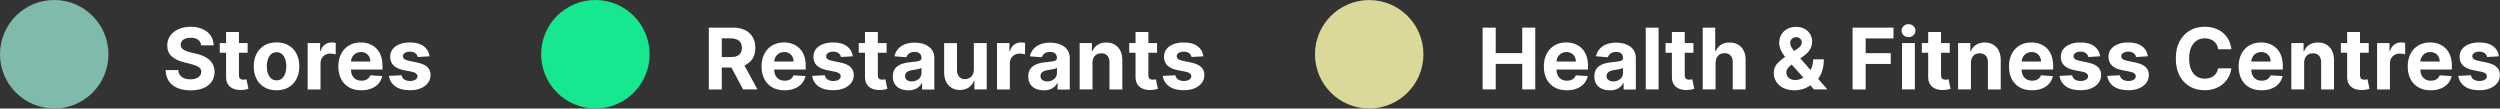 <?xml version="1.0" encoding="UTF-8"?> <svg xmlns="http://www.w3.org/2000/svg" id="Layer_2" data-name="Layer 2" viewBox="0 0 422.29 18.33"><rect x="0" y="0" width="422.29" height="18.33" fill="#333333" stroke="none"/><defs><style> .cls-1 { fill: #17e88f; } .cls-1, .cls-2, .cls-3, .cls-4 { stroke-width: 0px; } .cls-2 { fill: #dbd99a; } .cls-3 { fill: #80baad; } .cls-4 { fill: #fff; } </style></defs><g id="Layer_1-2" data-name="Layer 1"><path class="cls-1" d="M100.57,18.33c5.06,0,9.16-4.1,9.16-9.16S105.63,0,100.57,0s-9.16,4.1-9.16,9.16,4.1,9.16,9.16,9.16"></path><path class="cls-3" d="M9.16,18.33c5.06,0,9.16-4.1,9.16-9.16S14.22,0,9.16,0,0,4.1,0,9.16s4.1,9.16,9.16,9.16"></path><g><path class="cls-4" d="M119.73,15.1V4.67h4.12c.79,0,1.46.14,2.02.42s.98.68,1.28,1.19c.29.51.44,1.11.44,1.8s-.15,1.29-.45,1.79c-.3.5-.73.88-1.3,1.14-.57.27-1.25.4-2.05.4h-2.76v-1.77h2.4c.42,0,.77-.06,1.05-.17.28-.12.49-.29.62-.52.14-.23.21-.52.21-.86s-.07-.64-.21-.88c-.14-.24-.35-.42-.63-.54-.28-.12-.63-.19-1.06-.19h-1.49v8.63h-2.21ZM125.36,10.35l2.59,4.75h-2.43l-2.54-4.75h2.38Z"></path><path class="cls-4" d="M132.53,15.25c-.8,0-1.5-.16-2.08-.49-.58-.33-1.02-.79-1.34-1.4-.31-.6-.47-1.32-.47-2.14s.16-1.51.47-2.12.75-1.08,1.32-1.42c.57-.34,1.24-.51,2-.51.52,0,1,.08,1.44.25s.84.41,1.17.74c.33.33.6.74.78,1.24.19.5.28,1.08.28,1.74v.6h-6.61v-1.34h4.56c0-.31-.07-.59-.2-.83s-.32-.43-.56-.57c-.24-.14-.52-.21-.83-.21s-.62.08-.87.23c-.25.15-.45.35-.59.61s-.22.53-.22.84v1.28c0,.39.07.72.22,1,.14.28.35.5.61.65s.58.23.94.23c.24,0,.46-.03.66-.1.2-.07.37-.17.51-.31s.25-.3.33-.5l2.01.13c-.1.48-.31.9-.62,1.26-.31.36-.72.64-1.21.84s-1.06.3-1.71.3Z"></path><path class="cls-4" d="M144.05,9.51l-1.99.12c-.03-.17-.11-.32-.22-.46-.11-.14-.26-.25-.44-.33-.18-.08-.4-.12-.65-.12-.34,0-.62.07-.85.21-.23.14-.35.33-.35.56,0,.19.07.34.22.47.15.13.41.23.77.31l1.42.29c.76.16,1.33.41,1.7.75.37.35.56.8.56,1.36,0,.51-.15.96-.45,1.35-.3.39-.71.69-1.23.9-.52.22-1.12.32-1.8.32-1.04,0-1.86-.22-2.47-.65-.61-.43-.97-1.02-1.08-1.77l2.13-.11c.06.32.22.56.47.72s.57.25.95.25.69-.07.92-.22c.23-.15.35-.34.35-.57,0-.2-.09-.36-.25-.49s-.41-.23-.75-.29l-1.35-.27c-.76-.15-1.33-.42-1.7-.79-.37-.38-.56-.86-.56-1.44,0-.5.14-.94.41-1.3.27-.36.66-.64,1.16-.84.5-.2,1.08-.3,1.75-.3.99,0,1.77.21,2.33.63.57.42.9.99,1,1.71Z"></path><path class="cls-4" d="M149.76,7.28v1.63h-4.71v-1.63h4.71ZM146.11,5.4h2.17v7.29c0,.2.03.36.09.47.06.11.15.19.26.23s.24.07.38.07c.1,0,.2,0,.31-.03s.18-.03.23-.04l.34,1.61c-.11.03-.26.07-.46.12-.2.05-.44.07-.72.08-.52.02-.98-.05-1.37-.21-.39-.16-.7-.41-.91-.74-.22-.34-.32-.76-.32-1.27v-7.58Z"></path><path class="cls-4" d="M153.4,15.25c-.5,0-.94-.09-1.33-.26-.39-.17-.7-.43-.92-.78-.23-.34-.34-.77-.34-1.29,0-.43.08-.8.24-1.1.16-.3.38-.53.65-.71.27-.18.59-.32.94-.41.35-.09.72-.16,1.11-.19.46-.05.82-.09,1.1-.13.28-.04.48-.11.61-.19s.19-.21.19-.38v-.03c0-.32-.1-.57-.3-.75-.2-.18-.49-.26-.86-.26-.39,0-.7.09-.93.26-.23.17-.38.39-.46.64l-2.01-.16c.1-.48.3-.89.6-1.23s.68-.62,1.16-.8,1.02-.28,1.65-.28c.43,0,.85.05,1.25.15.4.1.75.26,1.06.47s.56.49.74.82c.18.33.27.73.27,1.2v5.28h-2.06v-1.08h-.06c-.12.24-.29.46-.5.64-.21.19-.46.33-.76.43-.3.1-.64.16-1.02.16ZM154.02,13.75c.32,0,.6-.06.85-.19.24-.13.44-.3.58-.52.14-.22.21-.46.21-.74v-.83c-.07.04-.16.08-.28.12-.12.04-.25.07-.4.1-.15.03-.29.05-.44.08-.15.02-.28.04-.4.06-.25.04-.48.1-.67.18-.19.08-.34.19-.44.33-.11.14-.16.31-.16.51,0,.29.11.52.32.67.21.15.49.23.82.23Z"></path><path class="cls-4" d="M164.5,11.77v-4.49h2.17v7.82h-2.08v-1.42h-.08c-.18.46-.47.83-.88,1.1-.41.28-.91.42-1.5.42-.52,0-.98-.12-1.38-.36-.4-.24-.71-.58-.93-1.01-.22-.44-.33-.96-.34-1.57v-4.98h2.17v4.59c0,.46.13.83.37,1.1s.57.4.98.4c.26,0,.51-.06.73-.18.23-.12.41-.3.55-.54.14-.24.21-.53.21-.88Z"></path><path class="cls-4" d="M168.41,15.1v-7.82h2.1v1.36h.08c.14-.49.38-.85.72-1.1s.72-.37,1.16-.37c.11,0,.23,0,.35.02s.24.03.33.06v1.92c-.1-.03-.24-.06-.42-.08-.18-.02-.34-.04-.49-.04-.32,0-.6.07-.85.21-.25.14-.45.33-.59.57-.14.24-.22.53-.22.85v4.43h-2.17Z"></path><path class="cls-4" d="M176.28,15.25c-.5,0-.94-.09-1.33-.26-.39-.17-.7-.43-.92-.78-.23-.34-.34-.77-.34-1.29,0-.43.08-.8.24-1.1.16-.3.38-.53.65-.71.27-.18.59-.32.94-.41.35-.09.72-.16,1.11-.19.46-.05.82-.09,1.1-.13.28-.04.48-.11.61-.19s.19-.21.19-.38v-.03c0-.32-.1-.57-.3-.75-.2-.18-.49-.26-.86-.26-.39,0-.7.09-.93.26-.23.17-.38.39-.46.64l-2.01-.16c.1-.48.3-.89.6-1.23s.68-.62,1.16-.8,1.02-.28,1.65-.28c.43,0,.85.05,1.25.15.4.1.75.26,1.06.47s.56.49.74.82c.18.33.27.73.27,1.2v5.28h-2.06v-1.08h-.06c-.12.24-.29.46-.5.64-.21.19-.46.33-.76.43-.3.1-.64.16-1.02.16ZM176.9,13.75c.32,0,.6-.06.85-.19.24-.13.44-.3.58-.52.14-.22.21-.46.21-.74v-.83c-.07.04-.16.08-.28.12-.12.04-.25.07-.4.1-.15.03-.29.05-.44.08-.15.02-.28.04-.4.06-.25.04-.48.1-.67.18-.19.08-.34.19-.44.33-.11.14-.16.31-.16.51,0,.29.11.52.32.67.21.15.49.23.82.23Z"></path><path class="cls-4" d="M184.54,10.58v4.52h-2.17v-7.82h2.07v1.38h.09c.17-.46.46-.82.87-1.08.41-.27.9-.4,1.48-.4.54,0,1.02.12,1.42.36s.72.58.94,1.02c.22.44.34.96.34,1.57v4.98h-2.17v-4.59c0-.48-.12-.85-.37-1.12-.25-.27-.59-.4-1.02-.4-.29,0-.55.06-.77.19-.22.13-.4.31-.52.55-.12.24-.19.53-.19.86Z"></path><path class="cls-4" d="M195.45,7.28v1.63h-4.71v-1.63h4.71ZM191.81,5.4h2.17v7.29c0,.2.03.36.09.47.06.11.15.19.26.23s.24.07.38.07c.1,0,.2,0,.31-.03s.18-.03.23-.04l.34,1.61c-.11.03-.26.07-.46.12-.2.05-.44.07-.72.08-.52.02-.98-.05-1.37-.21-.39-.16-.7-.41-.91-.74-.22-.34-.32-.76-.32-1.27v-7.58Z"></path><path class="cls-4" d="M203.27,9.51l-1.99.12c-.03-.17-.11-.32-.22-.46-.11-.14-.26-.25-.44-.33-.18-.08-.4-.12-.65-.12-.34,0-.62.07-.85.21-.23.14-.35.33-.35.56,0,.19.07.34.22.47.15.13.41.23.77.31l1.42.29c.76.16,1.33.41,1.7.75.37.35.56.8.56,1.36,0,.51-.15.96-.45,1.35-.3.39-.71.69-1.23.9-.52.22-1.12.32-1.8.32-1.04,0-1.86-.22-2.47-.65-.61-.43-.97-1.02-1.08-1.77l2.13-.11c.06.32.22.56.47.72s.57.25.95.25.69-.07.92-.22c.23-.15.35-.34.35-.57,0-.2-.09-.36-.25-.49s-.41-.23-.75-.29l-1.35-.27c-.76-.15-1.33-.42-1.7-.79-.37-.38-.56-.86-.56-1.44,0-.5.14-.94.41-1.3.27-.36.66-.64,1.16-.84.5-.2,1.08-.3,1.75-.3.99,0,1.77.21,2.33.63.57.42.9.99,1,1.71Z"></path></g><path class="cls-2" d="M231.28,18.33c5.06,0,9.16-4.1,9.16-9.16s-4.1-9.16-9.16-9.16-9.16,4.1-9.16,9.16,4.1,9.16,9.16,9.16"></path><g><path class="cls-4" d="M33.98,7.67c-.04-.41-.22-.73-.52-.96s-.73-.34-1.26-.34c-.36,0-.66.05-.91.15-.25.1-.44.24-.57.42-.13.18-.2.38-.2.6,0,.19.03.35.12.49.09.14.21.26.36.36.15.1.33.19.53.26.2.07.41.13.64.19l.94.22c.46.1.87.24,1.25.41.38.17.71.38.99.63s.5.54.65.88c.15.34.23.72.24,1.16,0,.64-.17,1.19-.49,1.66-.32.47-.78.83-1.38,1.08s-1.33.38-2.18.38-1.57-.13-2.2-.39c-.62-.26-1.11-.64-1.46-1.15-.35-.51-.53-1.14-.55-1.89h2.13c.02.35.12.64.3.87.18.23.42.41.72.52.3.12.64.18,1.02.18s.7-.05.98-.16c.28-.11.49-.26.64-.45.15-.19.23-.42.23-.67,0-.23-.07-.43-.21-.59s-.34-.3-.6-.41c-.26-.11-.58-.21-.96-.31l-1.14-.29c-.88-.21-1.57-.55-2.08-1-.51-.45-.76-1.07-.76-1.84,0-.63.17-1.18.51-1.66.34-.47.81-.84,1.41-1.1.6-.26,1.28-.4,2.04-.4s1.45.13,2.03.4c.58.26,1.03.63,1.35,1.1.32.47.49,1.02.5,1.64h-2.11Z"></path><path class="cls-4" d="M41.83,7.28v1.63h-4.71v-1.63h4.71ZM38.19,5.4h2.17v7.29c0,.2.03.36.09.47.06.11.15.19.26.23s.24.07.38.07c.1,0,.2,0,.31-.03s.18-.03.23-.04l.34,1.61c-.11.03-.26.07-.46.12-.2.05-.44.07-.72.08-.52.02-.98-.05-1.37-.21-.39-.16-.7-.41-.91-.74-.22-.34-.32-.76-.32-1.27v-7.58Z"></path><path class="cls-4" d="M46.71,15.25c-.79,0-1.47-.17-2.05-.51-.58-.34-1.02-.81-1.33-1.42-.31-.61-.47-1.31-.47-2.11s.16-1.52.47-2.12.76-1.08,1.33-1.42c.58-.34,1.26-.51,2.05-.51s1.47.17,2.05.51c.58.34,1.02.81,1.33,1.42.31.61.47,1.31.47,2.12s-.16,1.5-.47,2.11c-.31.61-.76,1.08-1.33,1.42-.58.34-1.26.51-2.05.51ZM46.72,13.57c.36,0,.66-.1.9-.31s.42-.49.55-.84.19-.76.19-1.22-.06-.86-.19-1.22-.31-.64-.55-.85-.54-.31-.9-.31-.67.1-.91.31-.43.49-.55.85-.19.76-.19,1.22.06.86.19,1.22.31.64.55.84.55.31.91.31Z"></path><path class="cls-4" d="M51.97,15.1v-7.82h2.1v1.36h.08c.14-.49.38-.85.72-1.1s.72-.37,1.16-.37c.11,0,.23,0,.35.02s.24.03.33.06v1.92c-.1-.03-.24-.06-.42-.08-.18-.02-.34-.04-.49-.04-.32,0-.6.07-.85.21-.25.14-.45.33-.59.57-.14.24-.22.53-.22.85v4.43h-2.17Z"></path><path class="cls-4" d="M61.04,15.25c-.8,0-1.5-.16-2.08-.49-.58-.33-1.02-.79-1.34-1.4-.31-.6-.47-1.32-.47-2.14s.16-1.51.47-2.12.75-1.08,1.32-1.42c.57-.34,1.24-.51,2-.51.52,0,1,.08,1.44.25s.84.41,1.17.74c.33.33.6.74.78,1.24.19.5.28,1.08.28,1.74v.6h-6.61v-1.34h4.56c0-.31-.07-.59-.2-.83s-.32-.43-.56-.57c-.24-.14-.52-.21-.83-.21s-.62.08-.87.23c-.25.15-.45.35-.59.61s-.22.53-.22.84v1.28c0,.39.07.72.22,1,.14.28.35.5.61.65s.58.23.94.23c.24,0,.46-.03.66-.1.2-.07.37-.17.51-.31s.25-.3.33-.5l2.01.13c-.1.48-.31.9-.62,1.26-.31.36-.72.64-1.21.84s-1.06.3-1.71.3Z"></path><path class="cls-4" d="M72.56,9.51l-1.99.12c-.03-.17-.11-.32-.22-.46-.11-.14-.26-.25-.44-.33-.18-.08-.4-.12-.65-.12-.34,0-.62.07-.85.21-.23.14-.35.33-.35.56,0,.19.07.34.22.47.15.13.41.23.77.31l1.42.29c.76.16,1.33.41,1.7.75.37.35.56.8.56,1.36,0,.51-.15.96-.45,1.35-.3.39-.71.69-1.23.9-.52.22-1.12.32-1.8.32-1.04,0-1.86-.22-2.47-.65-.61-.43-.97-1.02-1.08-1.77l2.13-.11c.06.32.22.56.47.72s.57.25.95.25.69-.07.92-.22c.23-.15.35-.34.35-.57,0-.2-.09-.36-.25-.49s-.41-.23-.75-.29l-1.35-.27c-.76-.15-1.33-.42-1.7-.79-.37-.38-.56-.86-.56-1.44,0-.5.14-.94.41-1.3.27-.36.66-.64,1.16-.84.5-.2,1.08-.3,1.75-.3.99,0,1.77.21,2.33.63.57.42.9.99,1,1.71Z"></path></g><g><path class="cls-4" d="M250.44,15.1V4.67h2.21v4.3h4.48v-4.3h2.2v10.43h-2.2v-4.31h-4.48v4.31h-2.21Z"></path><path class="cls-4" d="M264.67,15.25c-.8,0-1.5-.16-2.08-.49-.58-.33-1.02-.79-1.34-1.4-.31-.6-.47-1.32-.47-2.14s.16-1.51.47-2.12.75-1.08,1.32-1.42c.57-.34,1.24-.51,2-.51.52,0,1,.08,1.44.25s.84.41,1.17.74c.33.33.6.74.78,1.24.19.5.28,1.08.28,1.74v.6h-6.61v-1.34h4.56c0-.31-.07-.59-.2-.83s-.32-.43-.56-.57c-.24-.14-.52-.21-.83-.21s-.62.08-.87.23c-.25.15-.45.35-.59.61s-.22.53-.22.84v1.28c0,.39.07.72.22,1,.14.28.35.5.61.65s.58.23.94.23c.24,0,.46-.03.66-.1.2-.07.37-.17.51-.31s.25-.3.33-.5l2.01.13c-.1.48-.31.9-.62,1.26-.31.36-.72.64-1.21.84s-1.06.3-1.71.3Z"></path><path class="cls-4" d="M271.9,15.25c-.5,0-.94-.09-1.33-.26-.39-.17-.7-.43-.92-.78-.23-.34-.34-.77-.34-1.29,0-.43.08-.8.24-1.1.16-.3.38-.53.65-.71.27-.18.59-.32.94-.41.35-.09.72-.16,1.11-.19.46-.05.82-.09,1.1-.13.28-.04.48-.11.61-.19s.19-.21.19-.38v-.03c0-.32-.1-.57-.3-.75-.2-.18-.49-.26-.86-.26-.39,0-.7.09-.93.26-.23.17-.38.39-.46.64l-2.01-.16c.1-.48.3-.89.6-1.23s.68-.62,1.16-.8,1.02-.28,1.65-.28c.43,0,.85.05,1.25.15.4.1.75.26,1.06.47s.56.49.74.82c.18.33.27.73.27,1.2v5.28h-2.06v-1.08h-.06c-.12.24-.29.46-.5.64-.21.19-.46.33-.76.43-.3.1-.64.16-1.02.16ZM272.52,13.75c.32,0,.6-.06.85-.19.24-.13.44-.3.58-.52.14-.22.21-.46.21-.74v-.83c-.07.04-.16.08-.28.12-.12.04-.25.07-.4.1-.15.03-.29.05-.44.08-.15.02-.28.04-.4.06-.25.04-.48.1-.67.18-.19.08-.34.19-.44.33-.11.14-.16.31-.16.51,0,.29.11.52.32.67.21.15.49.23.82.23Z"></path><path class="cls-4" d="M280.16,4.67v10.43h-2.17V4.67h2.17Z"></path><path class="cls-4" d="M286.05,7.28v1.63h-4.71v-1.63h4.71ZM282.41,5.4h2.17v7.29c0,.2.03.36.09.47.06.11.15.19.26.23s.24.07.38.07c.1,0,.2,0,.31-.03s.18-.03.23-.04l.34,1.61c-.11.03-.26.07-.46.12-.2.05-.44.07-.72.08-.52.02-.98-.05-1.37-.21-.39-.16-.7-.41-.91-.74-.22-.34-.32-.76-.32-1.27v-7.58Z"></path><path class="cls-4" d="M289.79,10.58v4.52h-2.17V4.67h2.11v3.99h.09c.18-.46.46-.82.86-1.09.39-.26.89-.39,1.48-.39.54,0,1.02.12,1.42.35.41.24.72.57.95,1.01.23.44.34.97.33,1.58v4.98h-2.17v-4.59c0-.48-.12-.86-.36-1.13-.25-.27-.59-.4-1.03-.4-.3,0-.56.06-.78.19s-.4.31-.53.55c-.13.24-.19.53-.2.86Z"></path><path class="cls-4" d="M303.1,15.25c-.72,0-1.34-.13-1.86-.39-.52-.26-.92-.61-1.2-1.05-.28-.44-.42-.94-.42-1.48,0-.41.08-.77.25-1.08.16-.32.39-.61.68-.87s.63-.53,1.02-.8l2.02-1.33c.26-.17.45-.34.58-.53s.18-.39.18-.6-.08-.4-.25-.58c-.17-.18-.4-.26-.71-.26-.2,0-.38.05-.53.14s-.27.21-.35.35c-.08.14-.12.31-.12.48,0,.22.06.44.18.66s.29.46.49.71c.2.25.43.52.67.81l4.94,5.67h-2.26l-4.12-4.59c-.27-.31-.54-.63-.81-.97s-.5-.7-.67-1.08-.27-.8-.27-1.25c0-.51.12-.96.35-1.36.24-.4.57-.72,1-.96.43-.24.93-.35,1.5-.35s1.04.11,1.44.34c.41.23.72.52.94.9.22.37.33.78.33,1.22,0,.49-.12.94-.36,1.34-.24.4-.58.76-1.02,1.07l-2.13,1.53c-.29.21-.5.43-.64.64-.14.22-.21.43-.21.63,0,.25.06.47.18.67s.29.35.52.47c.22.11.49.17.79.17.37,0,.73-.08,1.09-.25.36-.17.68-.41.98-.72.29-.31.53-.68.71-1.11.18-.43.26-.9.26-1.42h1.8c0,.64-.07,1.21-.21,1.72-.14.51-.33.96-.58,1.33-.25.38-.53.69-.85.93-.1.06-.2.13-.3.18-.09.06-.19.12-.29.18-.39.31-.82.54-1.3.68-.48.14-.95.21-1.41.21Z"></path><path class="cls-4" d="M312.93,15.1V4.67h6.91v1.82h-4.7v2.49h4.24v1.82h-4.24v4.31h-2.21Z"></path><path class="cls-4" d="M322.37,6.27c-.32,0-.6-.11-.83-.32s-.34-.47-.34-.77.12-.56.35-.78c.23-.22.51-.32.83-.32s.6.11.83.32.34.47.34.77-.11.56-.34.78c-.23.22-.5.32-.83.32ZM321.28,15.1v-7.82h2.17v7.82h-2.17Z"></path><path class="cls-4" d="M329.34,7.28v1.63h-4.71v-1.63h4.71ZM325.7,5.4h2.17v7.29c0,.2.03.36.09.47.06.11.15.19.26.23s.24.07.38.07c.1,0,.2,0,.31-.03s.18-.03.23-.04l.34,1.61c-.11.03-.26.07-.46.12-.2.05-.44.07-.72.08-.52.02-.98-.05-1.37-.21-.39-.16-.7-.41-.91-.74-.22-.34-.32-.76-.32-1.27v-7.58Z"></path><path class="cls-4" d="M332.92,10.58v4.52h-2.17v-7.82h2.07v1.38h.09c.17-.46.46-.82.87-1.08.41-.27.9-.4,1.48-.4.54,0,1.02.12,1.42.36s.72.58.94,1.02c.22.44.34.96.34,1.57v4.98h-2.17v-4.59c0-.48-.12-.85-.37-1.12-.25-.27-.59-.4-1.02-.4-.29,0-.55.06-.77.19-.22.13-.4.31-.52.55-.12.24-.19.53-.19.86Z"></path><path class="cls-4" d="M343.24,15.25c-.8,0-1.5-.16-2.08-.49-.58-.33-1.02-.79-1.34-1.4-.31-.6-.47-1.32-.47-2.14s.16-1.51.47-2.12.75-1.08,1.32-1.42c.57-.34,1.24-.51,2-.51.52,0,1,.08,1.44.25s.84.41,1.17.74c.33.33.6.74.78,1.24.19.5.28,1.08.28,1.74v.6h-6.61v-1.34h4.56c0-.31-.07-.59-.2-.83s-.32-.43-.56-.57c-.24-.14-.52-.21-.83-.21s-.62.08-.87.23c-.25.15-.45.35-.59.61s-.22.53-.22.84v1.28c0,.39.07.72.22,1,.14.28.35.5.61.65s.58.23.94.23c.24,0,.46-.03.66-.1.2-.07.37-.17.51-.31s.25-.3.33-.5l2.01.13c-.1.48-.31.9-.62,1.26-.31.36-.72.64-1.21.84s-1.06.3-1.71.3Z"></path><path class="cls-4" d="M354.75,9.51l-1.99.12c-.03-.17-.11-.32-.22-.46-.11-.14-.26-.25-.44-.33-.18-.08-.4-.12-.65-.12-.34,0-.62.07-.85.21-.23.14-.35.33-.35.56,0,.19.07.34.22.47.15.13.41.23.77.31l1.42.29c.76.16,1.33.41,1.7.75.37.35.56.8.56,1.36,0,.51-.15.96-.45,1.35-.3.39-.71.69-1.23.9-.52.22-1.12.32-1.8.32-1.04,0-1.86-.22-2.47-.65-.61-.43-.97-1.02-1.08-1.77l2.13-.11c.06.32.22.56.47.72s.57.25.95.25.69-.07.92-.22c.23-.15.35-.34.35-.57,0-.2-.09-.36-.25-.49s-.41-.23-.75-.29l-1.35-.27c-.76-.15-1.33-.42-1.7-.79-.37-.38-.56-.86-.56-1.44,0-.5.14-.94.41-1.3.27-.36.66-.64,1.16-.84.5-.2,1.08-.3,1.75-.3.99,0,1.77.21,2.33.63.57.42.9.99,1,1.71Z"></path><path class="cls-4" d="M362.81,9.51l-1.99.12c-.03-.17-.11-.32-.22-.46-.11-.14-.26-.25-.44-.33-.18-.08-.4-.12-.65-.12-.34,0-.62.07-.85.21-.23.14-.35.33-.35.56,0,.19.07.34.22.47.15.13.41.23.77.31l1.42.29c.76.16,1.33.41,1.7.75.37.35.56.8.56,1.36,0,.51-.15.96-.45,1.35-.3.39-.71.69-1.23.9-.52.22-1.12.32-1.8.32-1.04,0-1.86-.22-2.47-.65-.61-.43-.97-1.02-1.08-1.77l2.13-.11c.06.32.22.56.47.72s.57.25.95.25.69-.07.92-.22c.23-.15.35-.34.35-.57,0-.2-.09-.36-.25-.49s-.41-.23-.75-.29l-1.35-.27c-.76-.15-1.33-.42-1.7-.79-.37-.38-.56-.86-.56-1.44,0-.5.14-.94.41-1.3.27-.36.66-.64,1.16-.84.5-.2,1.08-.3,1.75-.3.99,0,1.77.21,2.33.63.57.42.9.99,1,1.71Z"></path><path class="cls-4" d="M376.92,8.32h-2.23c-.04-.29-.12-.55-.25-.77-.13-.23-.29-.42-.48-.58-.2-.16-.42-.28-.68-.37-.26-.08-.53-.13-.83-.13-.54,0-1.01.13-1.41.4s-.71.65-.93,1.16c-.22.51-.33,1.12-.33,1.85s.11,1.37.33,1.87c.22.51.53.89.93,1.15.4.26.86.39,1.39.39.3,0,.57-.04.82-.12.25-.08.48-.19.67-.34.2-.15.36-.33.49-.55.13-.22.22-.47.27-.74h2.23c-.06.49-.2.95-.43,1.39-.23.44-.54.84-.92,1.19-.38.35-.84.62-1.38.82-.53.2-1.13.3-1.8.3-.93,0-1.76-.21-2.49-.63s-1.31-1.03-1.73-1.83-.63-1.76-.63-2.9.21-2.1.64-2.9,1.01-1.41,1.74-1.83c.73-.42,1.56-.63,2.48-.63.6,0,1.17.08,1.68.25s.98.42,1.38.74c.4.32.73.72.98,1.19.25.47.42,1,.49,1.61Z"></path><path class="cls-4" d="M382.03,15.25c-.8,0-1.5-.16-2.08-.49-.58-.33-1.02-.79-1.34-1.4-.31-.6-.47-1.32-.47-2.14s.16-1.51.47-2.12.75-1.08,1.32-1.42c.57-.34,1.24-.51,2-.51.52,0,1,.08,1.44.25s.84.41,1.17.74c.33.33.6.74.78,1.24.19.5.28,1.08.28,1.74v.6h-6.61v-1.34h4.56c0-.31-.07-.59-.2-.83s-.32-.43-.56-.57c-.24-.14-.52-.21-.83-.21s-.62.08-.87.23c-.25.15-.45.35-.59.61s-.22.53-.22.84v1.28c0,.39.07.72.22,1,.14.28.35.5.61.65s.58.23.94.23c.24,0,.46-.03.66-.1.2-.07.37-.17.51-.31s.25-.3.33-.5l2.01.13c-.1.48-.31.9-.62,1.26-.31.36-.72.64-1.21.84s-1.06.3-1.71.3Z"></path><path class="cls-4" d="M389.21,10.58v4.52h-2.17v-7.82h2.07v1.38h.09c.17-.46.46-.82.87-1.08.41-.27.9-.4,1.48-.4.54,0,1.02.12,1.42.36s.72.58.94,1.02c.22.44.34.96.34,1.57v4.98h-2.17v-4.59c0-.48-.12-.85-.37-1.12-.25-.27-.59-.4-1.02-.4-.29,0-.55.06-.77.19-.22.13-.4.31-.52.55-.12.24-.19.53-.19.86Z"></path><path class="cls-4" d="M400.12,7.28v1.63h-4.71v-1.63h4.71ZM396.47,5.4h2.17v7.29c0,.2.03.36.09.47.06.11.15.19.26.23s.24.07.38.07c.1,0,.2,0,.31-.03s.18-.03.23-.04l.34,1.61c-.11.03-.26.07-.46.12-.2.05-.44.07-.72.08-.52.02-.98-.05-1.37-.21-.39-.16-.7-.41-.91-.74-.22-.34-.32-.76-.32-1.27v-7.58Z"></path><path class="cls-4" d="M401.53,15.1v-7.82h2.1v1.36h.08c.14-.49.38-.85.72-1.1s.72-.37,1.16-.37c.11,0,.23,0,.35.02s.24.03.33.06v1.92c-.1-.03-.24-.06-.42-.08-.18-.02-.34-.04-.49-.04-.32,0-.6.07-.85.21-.25.14-.45.33-.59.57-.14.24-.22.53-.22.85v4.43h-2.17Z"></path><path class="cls-4" d="M410.59,15.25c-.8,0-1.5-.16-2.08-.49-.58-.33-1.02-.79-1.34-1.4-.31-.6-.47-1.32-.47-2.14s.16-1.51.47-2.12.75-1.08,1.32-1.42c.57-.34,1.24-.51,2-.51.52,0,1,.08,1.44.25s.84.41,1.17.74c.33.33.6.74.78,1.24.19.5.28,1.08.28,1.74v.6h-6.61v-1.34h4.56c0-.31-.07-.59-.2-.83s-.32-.43-.56-.57c-.24-.14-.52-.21-.83-.21s-.62.08-.87.23c-.25.15-.45.35-.59.61s-.22.53-.22.84v1.28c0,.39.07.72.22,1,.14.28.35.5.61.65s.58.23.94.23c.24,0,.46-.03.66-.1.2-.07.37-.17.51-.31s.25-.3.33-.5l2.01.13c-.1.48-.31.9-.62,1.26-.31.36-.72.64-1.21.84s-1.06.3-1.71.3Z"></path><path class="cls-4" d="M422.11,9.51l-1.99.12c-.03-.17-.11-.32-.22-.46-.11-.14-.26-.25-.44-.33-.18-.08-.4-.12-.65-.12-.34,0-.62.07-.85.21-.23.14-.35.33-.35.56,0,.19.07.34.22.47.15.13.41.23.77.31l1.42.29c.76.16,1.33.41,1.7.75.37.35.56.8.56,1.36,0,.51-.15.96-.45,1.35-.3.39-.71.69-1.23.9-.52.22-1.12.32-1.8.32-1.04,0-1.86-.22-2.47-.65-.61-.43-.97-1.02-1.08-1.77l2.13-.11c.06.32.22.56.47.72s.57.25.95.25.69-.07.92-.22c.23-.15.35-.34.35-.57,0-.2-.09-.36-.25-.49s-.41-.23-.75-.29l-1.35-.27c-.76-.15-1.33-.42-1.7-.79-.37-.38-.56-.86-.56-1.44,0-.5.14-.94.41-1.3.27-.36.66-.64,1.16-.84.5-.2,1.08-.3,1.75-.3.99,0,1.77.21,2.33.63.57.42.9.99,1,1.71Z"></path></g></g></svg> 